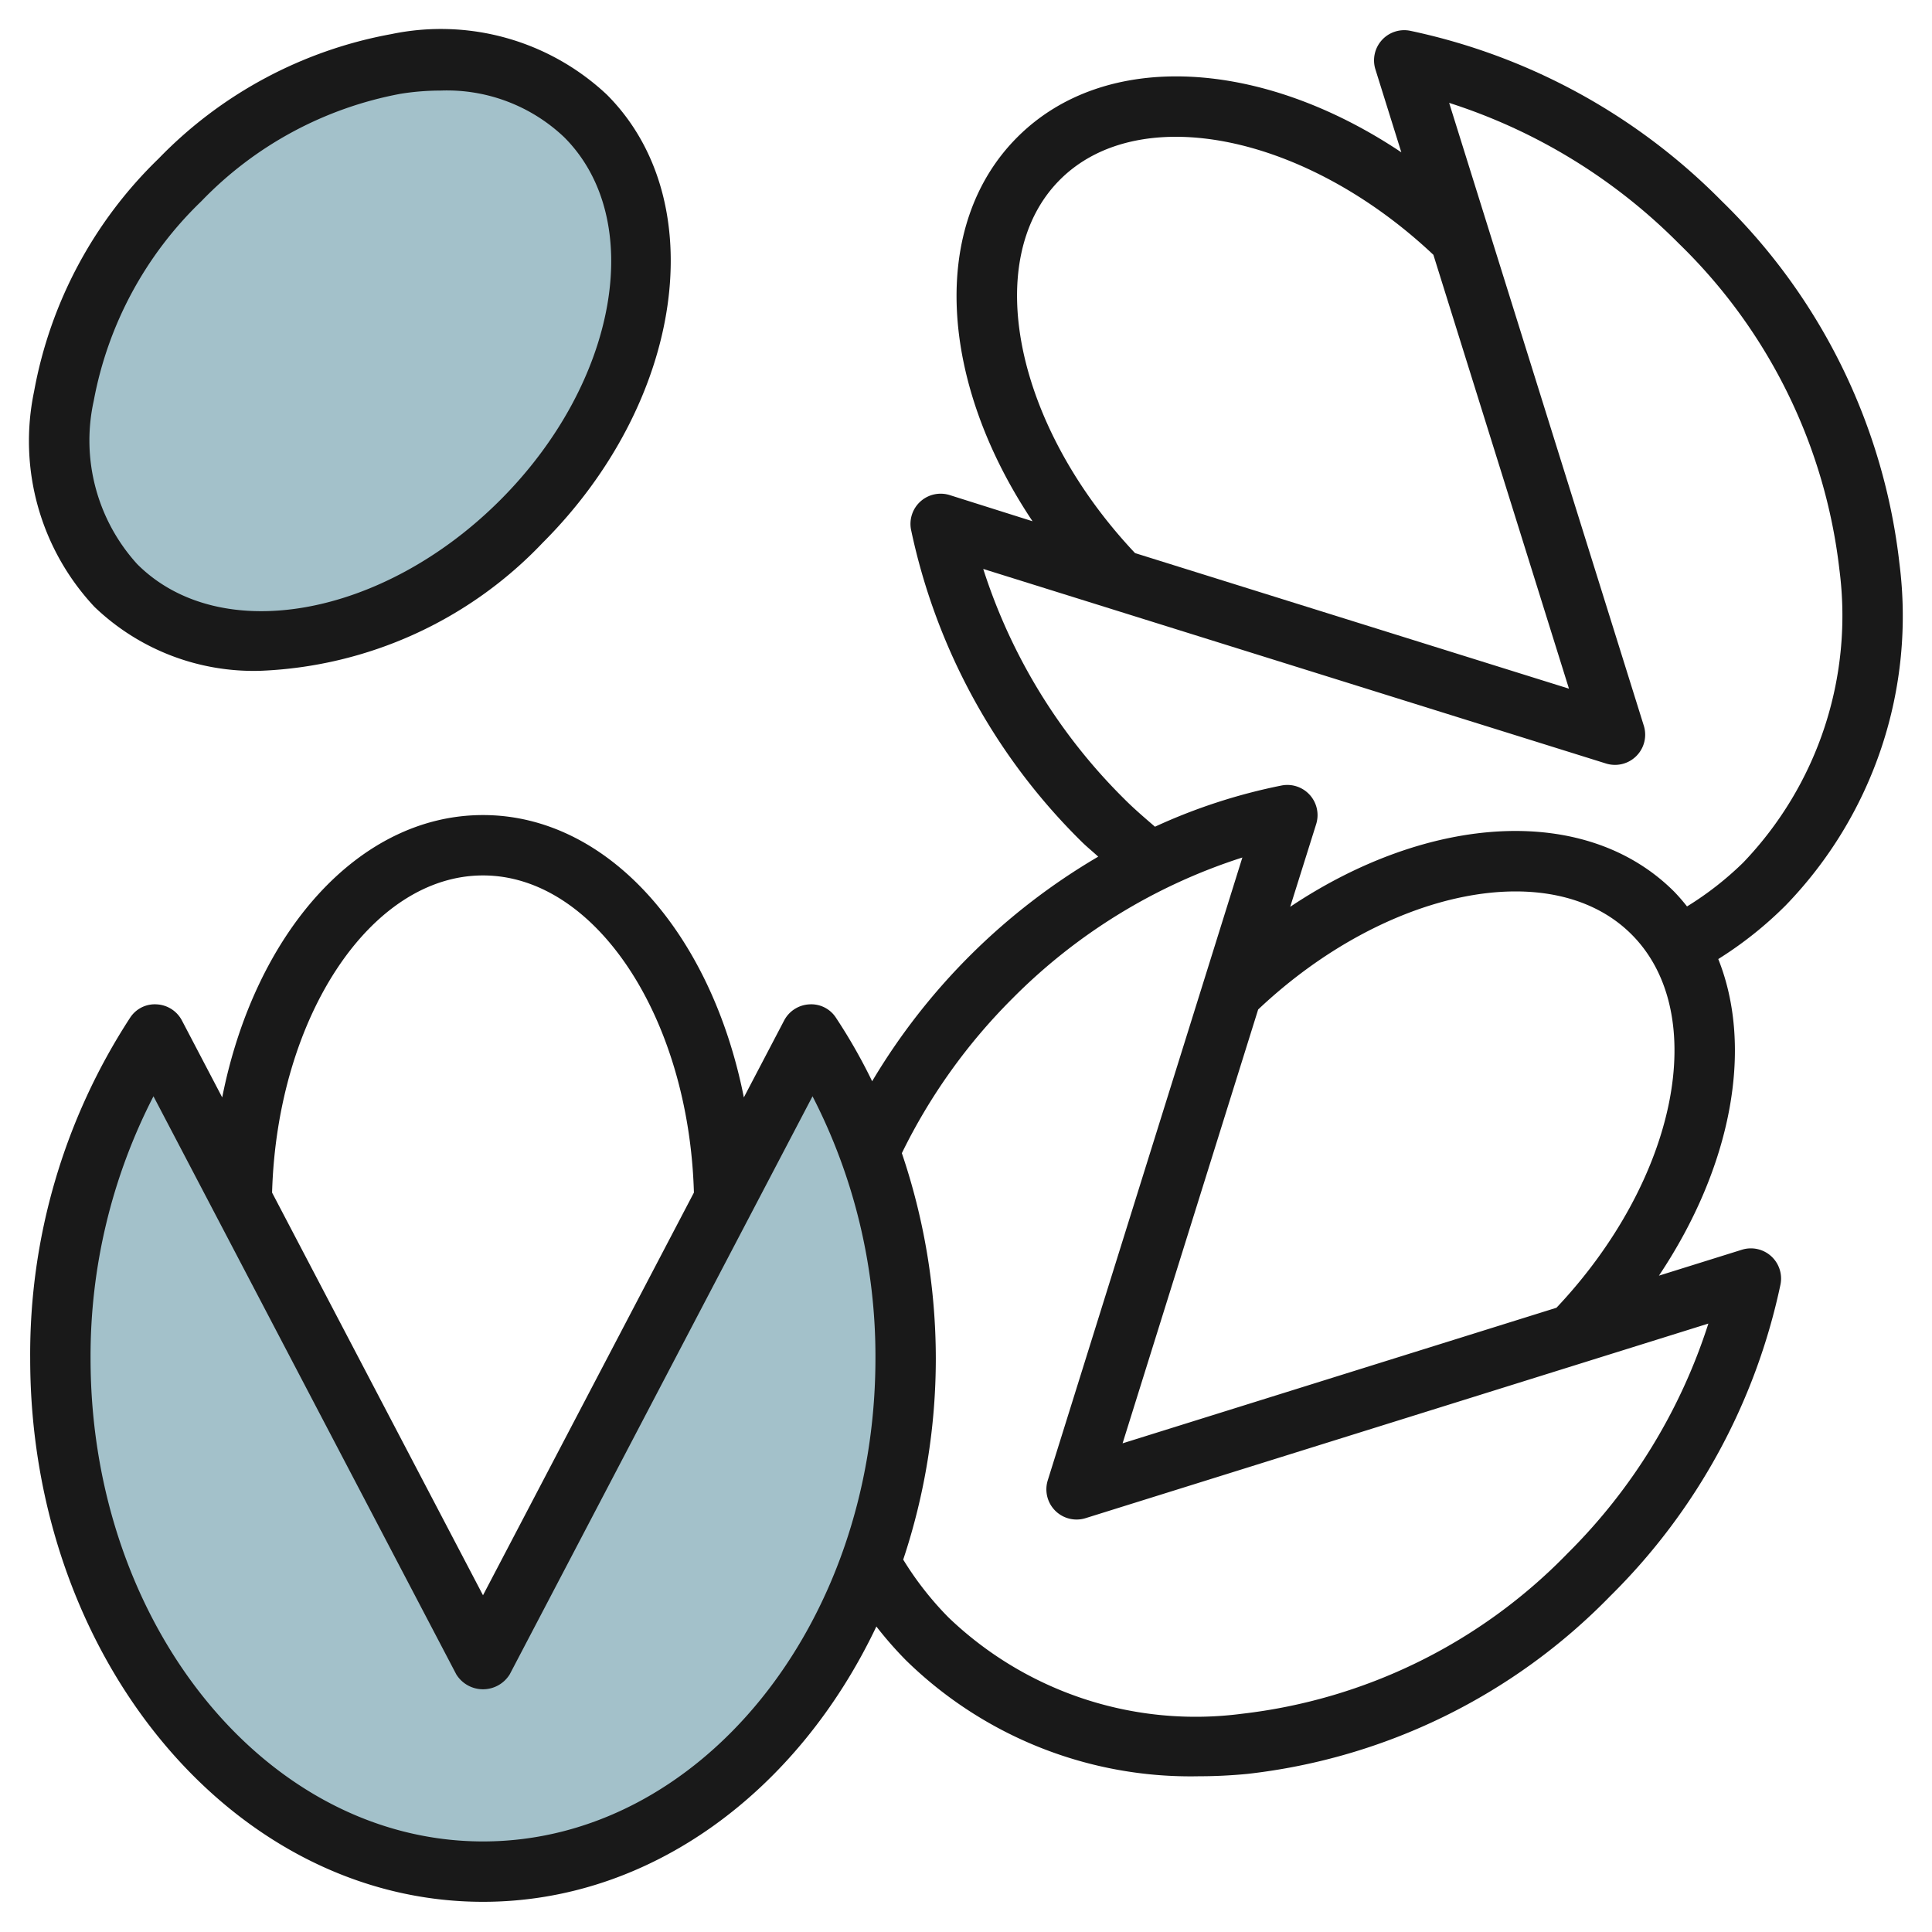 <?xml version="1.0" encoding="UTF-8"?>
<svg xmlns="http://www.w3.org/2000/svg" id="Layer_3" data-name="Layer 3" viewBox="0 0 64 64" width="512" height="512"><path d="M5.141,34.269,16,55,26.859,34.269h0A19.283,19.283,0,0,1,30,45c0,9.389-6.268,17-14,17S2,54.389,2,45A19.283,19.283,0,0,1,5.141,34.269Z" style="fill:#a3c1ca"/><ellipse cx="11.618" cy="11.618" rx="11" ry="8" transform="translate(-4.812 11.618) rotate(-45)" style="fill:#a3c1ca"/><path d="M57.034,6.66A20.425,20.425,0,0,0,46.711,1.019,1,1,0,0,0,45.563,2.3l.858,2.746c-4.613-3.087-9.8-3.425-12.722-.5s-2.582,8.108.505,12.721L31.459,16.4A1,1,0,0,0,30.18,17.55a20.416,20.416,0,0,0,5.64,10.322c.178.178.375.334.56.506a21.151,21.151,0,0,0-7.489,7.44,18.185,18.185,0,0,0-1.2-2.106.973.973,0,0,0-.884-.441,1,1,0,0,0-.832.535l-1.334,2.547C23.56,30.908,20.129,27,16,27s-7.56,3.908-8.639,9.353L6.027,33.806a1,1,0,0,0-.832-.535.972.972,0,0,0-.884.441A20.42,20.42,0,0,0,1,45c0,9.925,6.729,18,15,18,5.579,0,10.447-3.682,13.031-9.12a12.577,12.577,0,0,0,.975,1.114,13.471,13.471,0,0,0,9.709,3.847q.8,0,1.615-.079a19.882,19.882,0,0,0,12.01-5.889A20.425,20.425,0,0,0,58.981,42.55,1,1,0,0,0,57.7,41.4l-2.746.858c2.407-3.6,3.145-7.539,1.966-10.488a12.642,12.642,0,0,0,2.233-1.778A13.774,13.774,0,0,0,62.922,18.67,19.876,19.876,0,0,0,57.034,6.66ZM35.113,5.953c2.63-2.631,8.14-1.5,12.37,2.488l4.491,14.372L37.6,18.322C33.61,14.093,32.483,8.583,35.113,5.953ZM16,29c3.72,0,6.82,4.693,6.987,10.506L16,52.845,9.013,39.507C9.18,33.692,12.279,29,16,29Zm0,32C8.832,61,3,53.822,3,45a18.8,18.8,0,0,1,2.084-8.684l10.03,19.148a1.04,1.04,0,0,0,1.772,0l10.03-19.148A18.8,18.8,0,0,1,29,45C29,53.822,23.168,61,16,61Zm35.926-9.541a17.877,17.877,0,0,1-10.789,5.312A11.827,11.827,0,0,1,31.42,53.58a10.644,10.644,0,0,1-1.5-1.916A21.062,21.062,0,0,0,31,45a21.207,21.207,0,0,0-1.125-6.8,19.046,19.046,0,0,1,3.667-5.128,18.785,18.785,0,0,1,7.613-4.666L34.708,49.039a1,1,0,0,0,1.253,1.252l20.631-6.446A18.8,18.8,0,0,1,51.926,51.459Zm-.366-8.138L37.187,47.812l4.491-14.371c4.229-3.993,9.738-5.12,12.369-2.488S55.552,39.091,51.56,43.321ZM57.74,28.58a10.63,10.63,0,0,1-1.855,1.447,6.3,6.3,0,0,0-.424-.488c-2.919-2.921-8.108-2.582-12.721.5L43.6,27.3a1,1,0,0,0-1.148-1.279,18.842,18.842,0,0,0-4.192,1.365c-.347-.3-.7-.6-1.023-.926a18.785,18.785,0,0,1-4.666-7.613L53.2,25.292a1,1,0,0,0,1.253-1.253L48.005,3.408A18.792,18.792,0,0,1,55.62,8.074a17.883,17.883,0,0,1,5.312,10.789A11.816,11.816,0,0,1,57.74,28.58Z" style="fill:#191919"/><path d="M12.962,1.13A14.29,14.29,0,0,0,5.254,5.254,14.29,14.29,0,0,0,1.13,12.962a8.033,8.033,0,0,0,2,7.142,7.617,7.617,0,0,0,5.5,2.117,13.642,13.642,0,0,0,9.345-4.239C22.661,13.3,23.612,6.642,20.1,3.133A8.032,8.032,0,0,0,12.962,1.13Zm3.606,15.438c-3.9,3.9-9.291,4.849-12.021,2.121a6.089,6.089,0,0,1-1.441-5.415A12.282,12.282,0,0,1,6.668,6.668a12.282,12.282,0,0,1,6.606-3.562A8.459,8.459,0,0,1,14.6,3a5.639,5.639,0,0,1,4.092,1.548C21.418,7.276,20.467,12.669,16.568,16.568Z" style="fill:#191919"/></svg>
